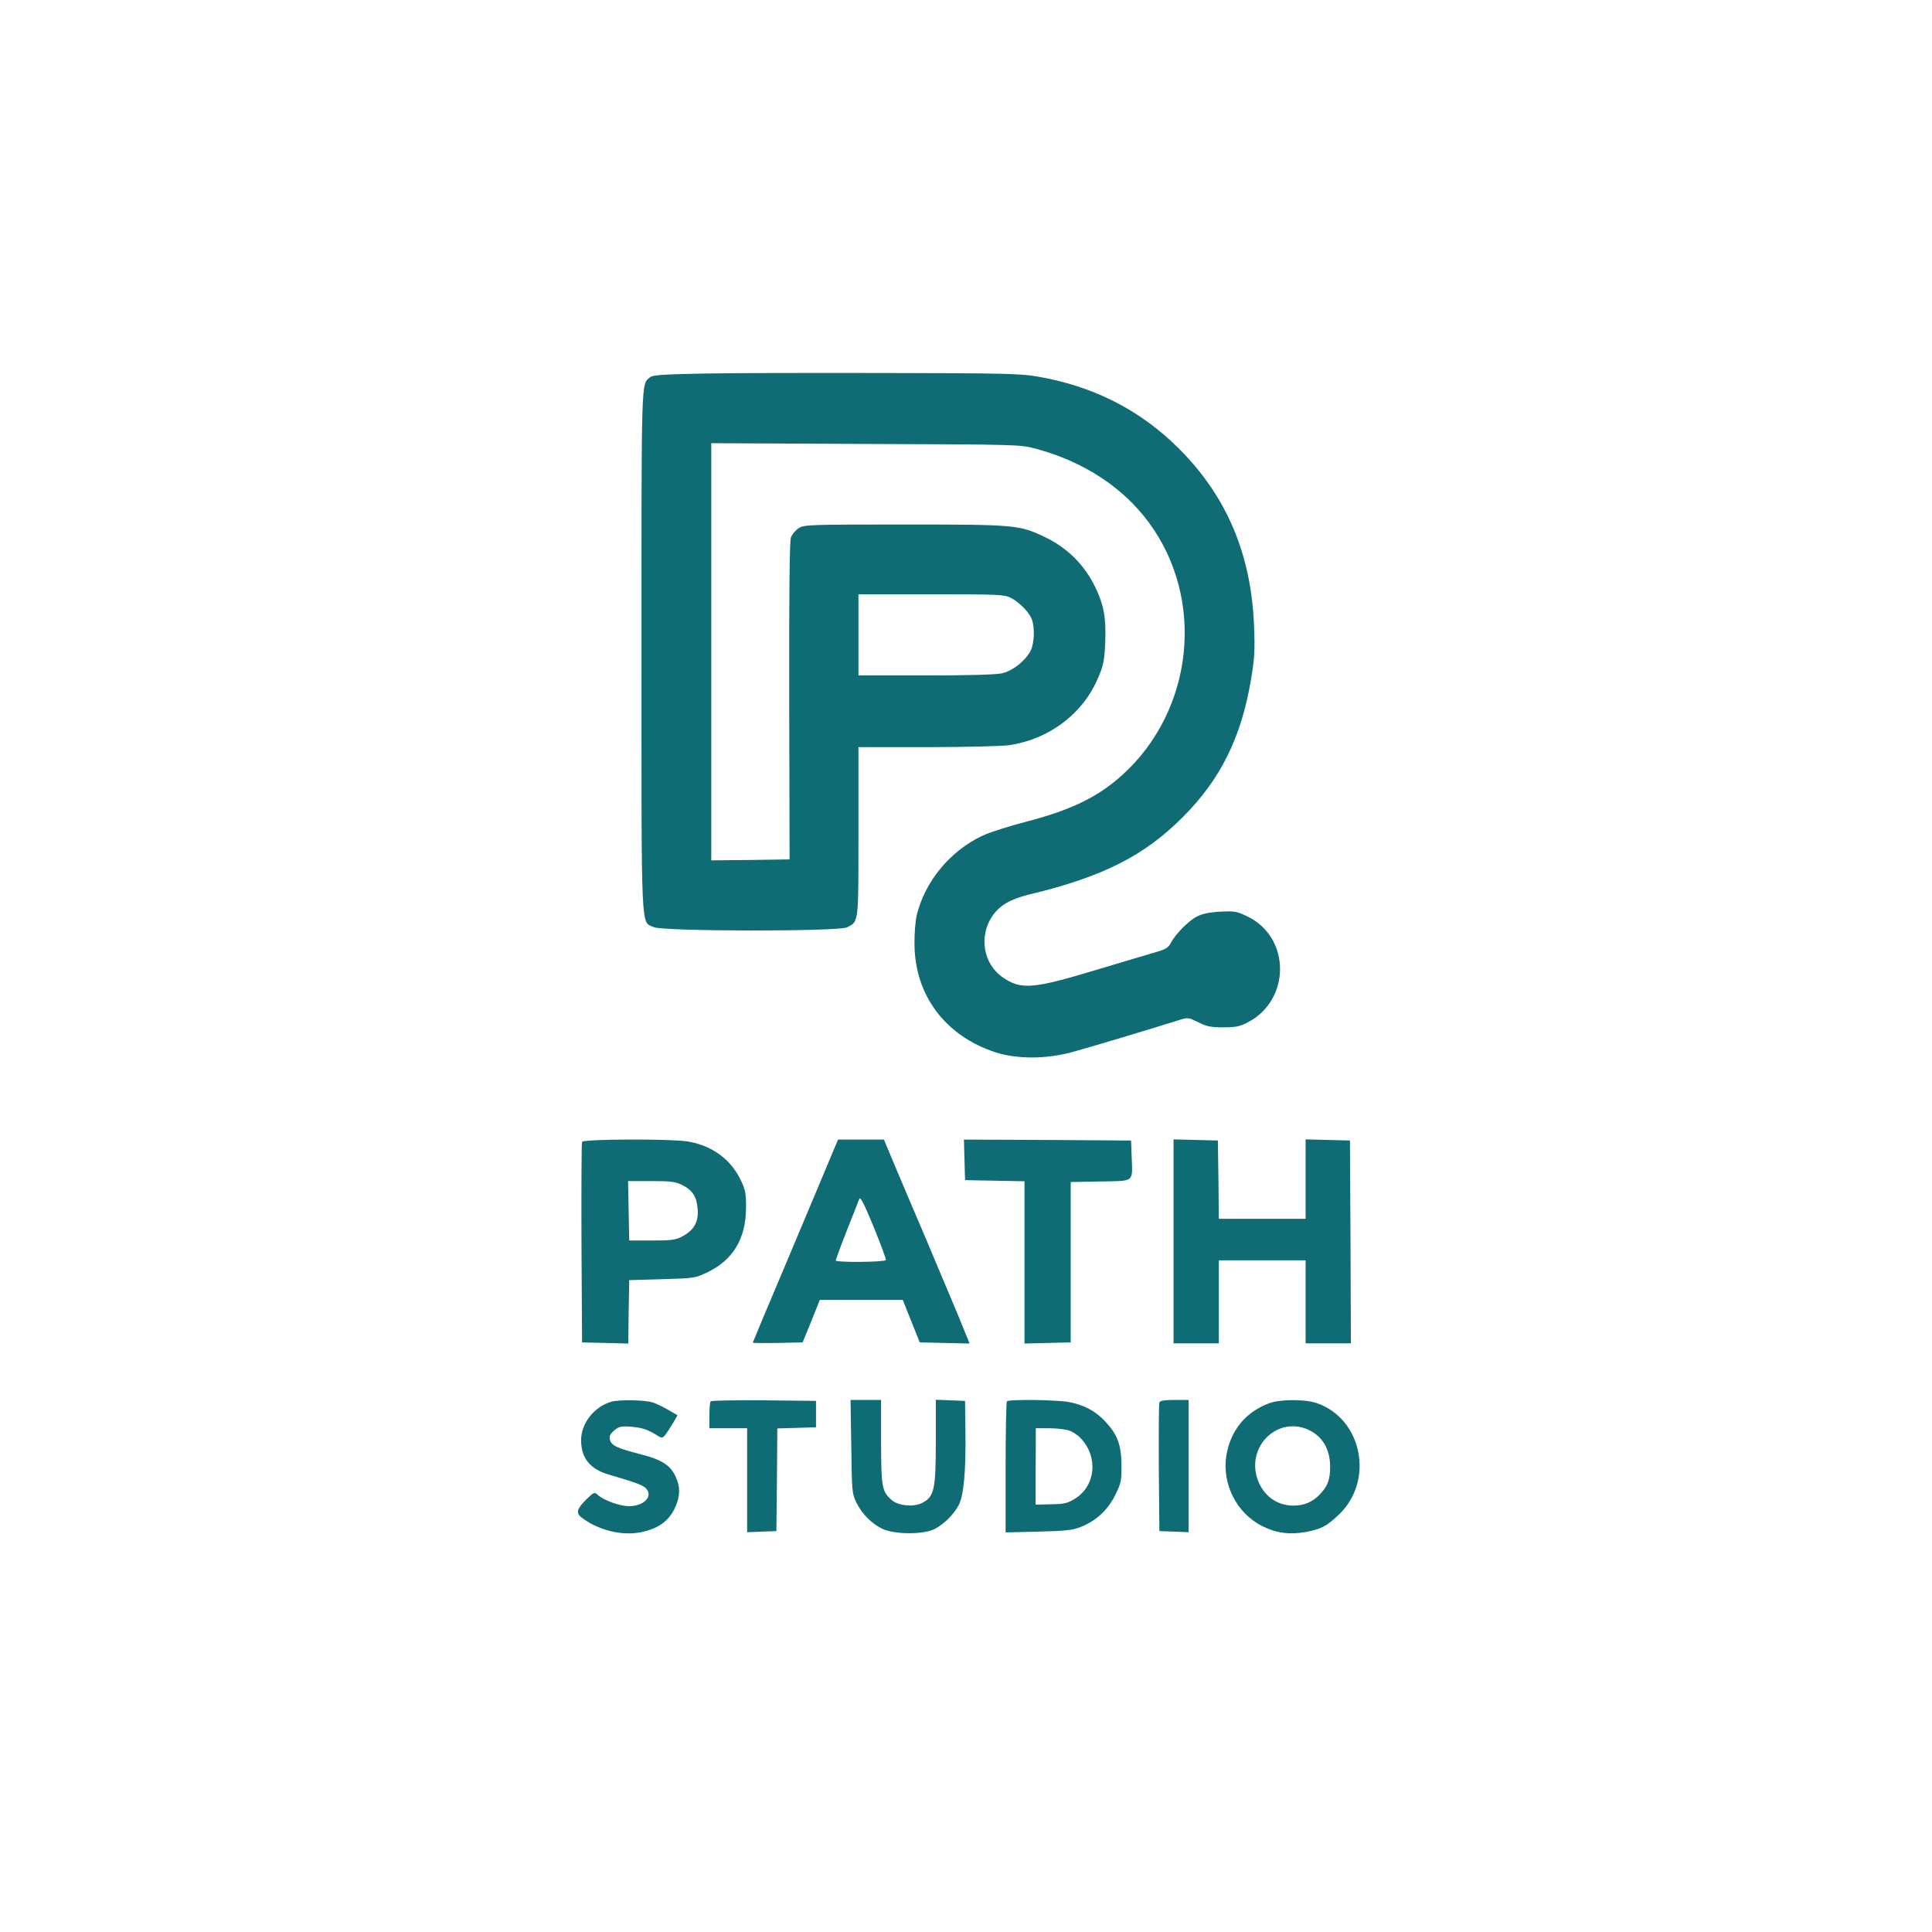<?xml version="1.0" standalone="no"?>
<!DOCTYPE svg PUBLIC "-//W3C//DTD SVG 20010904//EN"
 "http://www.w3.org/TR/2001/REC-SVG-20010904/DTD/svg10.dtd">
<svg version="1.0" xmlns="http://www.w3.org/2000/svg"
 width="1024pt" height="1024pt" viewBox="0 0 1024 1024"
 preserveAspectRatio="xMidYMid meet">

<g transform="translate(0,1024) scale(0.1,-0.1)"
fill="#0F6C74" stroke="none">
<path d="M3724 8260 c-206 -4 -265 -8 -278 -19 -48 -40 -46 22 -46 -1451 0
-1532 -4 -1431 65 -1464 48 -23 980 -24 1025 -1 62 32 60 16 60 507 l0 448
363 0 c199 0 394 5 432 10 214 30 396 167 476 359 28 66 33 91 37 186 5 131
-7 197 -52 291 -58 121 -149 211 -271 269 -133 63 -156 65 -742 65 -501 0
-530 -1 -559 -19 -17 -11 -36 -33 -42 -50 -7 -20 -10 -299 -9 -868 l2 -838
-207 -3 -208 -2 0 1105 0 1106 818 -4 c807 -3 818 -3 901 -25 251 -67 461
-203 599 -390 302 -407 240 -997 -141 -1341 -129 -116 -270 -184 -507 -246
-94 -24 -199 -58 -234 -75 -171 -81 -303 -241 -347 -420 -7 -30 -13 -100 -12
-155 2 -270 163 -485 428 -572 113 -37 269 -37 405 0 83 22 436 128 571 171
45 14 48 13 100 -12 45 -23 67 -27 134 -27 67 0 88 5 130 27 226 119 226 447
0 559 -60 29 -70 31 -147 27 -57 -3 -95 -11 -123 -25 -45 -23 -115 -94 -139
-140 -11 -23 -27 -34 -68 -46 -29 -8 -174 -52 -322 -96 -338 -102 -401 -108
-497 -44 -107 70 -133 220 -59 328 39 57 95 89 195 114 389 93 610 205 815
411 199 199 309 422 360 725 19 110 22 153 17 285 -15 383 -145 690 -401 945
-206 204 -452 329 -751 380 -87 15 -191 17 -805 18 -388 1 -822 0 -966 -3z
m1634 -1189 c46 -24 97 -76 111 -114 16 -42 13 -124 -5 -163 -26 -54 -97 -111
-155 -123 -30 -7 -191 -11 -404 -11 l-355 0 0 215 0 215 385 0 c360 0 388 -1
423 -19z"/>
<path d="M3085 4188 c-3 -7 -4 -249 -3 -538 l3 -525 122 -3 123 -3 2 168 3
168 175 5 c173 5 176 6 242 38 134 65 201 178 202 337 1 77 -3 98 -26 146 -52
113 -154 188 -283 209 -93 15 -554 13 -560 -2z m529 -228 c57 -28 79 -63 84
-130 5 -67 -21 -112 -83 -144 -34 -18 -58 -21 -160 -21 l-120 0 -3 158 -3 157
123 0 c102 0 128 -3 162 -20z"/>
<path d="M4411 4127 c-16 -40 -118 -281 -225 -536 -108 -255 -196 -465 -196
-467 0 -3 59 -3 132 -2 l132 3 46 112 45 113 220 0 220 0 45 -113 45 -112 132
-3 132 -3 -58 143 c-33 79 -113 269 -178 423 -66 154 -142 333 -169 398 l-49
117 -121 0 -122 0 -31 -73z m284 -566 c-12 -11 -265 -13 -265 -2 0 6 26 77 58
158 33 82 62 157 66 168 6 15 24 -21 77 -149 38 -93 67 -171 64 -175z"/>
<path d="M5112 4093 l3 -108 158 -3 157 -3 0 -430 0 -430 123 3 122 3 0 425 0
425 157 3 c184 3 171 -7 166 132 l-3 85 -443 3 -443 2 3 -107z"/>
<path d="M6220 3660 l0 -540 120 0 120 0 0 220 0 220 230 0 230 0 0 -220 0
-220 120 0 120 0 -2 538 -3 537 -117 3 -118 3 0 -211 0 -210 -230 0 -230 0 -2
208 -3 207 -117 3 -118 3 0 -541z"/>
<path d="M3238 2810 c-90 -27 -158 -115 -158 -203 0 -95 47 -154 148 -183 141
-41 181 -56 197 -74 38 -42 -14 -94 -93 -93 -50 1 -132 31 -164 60 -17 16 -21
14 -58 -22 -52 -51 -59 -73 -29 -97 84 -66 210 -99 311 -80 90 17 147 55 181
121 33 66 35 119 6 179 -28 57 -74 86 -179 113 -127 32 -159 47 -167 77 -5 20
0 31 22 50 25 21 36 24 89 20 57 -4 89 -14 144 -49 21 -13 24 -12 42 11 10 14
28 42 40 62 l21 37 -47 27 c-25 15 -62 33 -82 40 -40 14 -181 17 -224 4z"/>
<path d="M3767 2813 c-4 -3 -7 -37 -7 -75 l0 -68 100 0 100 0 0 -275 0 -276
78 3 77 3 3 272 2 272 103 3 102 3 0 70 0 70 -276 3 c-151 1 -278 -1 -282 -5z"/>
<path d="M4512 2573 c3 -239 4 -250 27 -297 31 -62 82 -113 140 -140 67 -30
219 -30 277 1 50 27 100 77 126 127 26 51 38 179 35 387 l-2 164 -77 3 -78 3
0 -223 c0 -253 -9 -291 -71 -323 -46 -25 -131 -16 -165 16 -50 45 -54 71 -54
309 l0 220 -81 0 -81 0 4 -247z"/>
<path d="M5337 2813 c-4 -3 -7 -161 -7 -351 l0 -344 173 4 c148 4 180 7 228
26 80 32 142 90 181 170 30 61 33 74 32 157 -1 107 -20 160 -86 231 -51 55
-113 88 -193 103 -64 12 -317 15 -328 4z m323 -153 c20 -5 50 -24 67 -42 95
-98 81 -253 -29 -321 -40 -25 -57 -29 -127 -30 l-82 -2 0 153 c0 83 1 175 1
202 l0 50 68 0 c37 0 83 -5 102 -10z"/>
<path d="M6145 2807 c-3 -6 -4 -163 -3 -347 l3 -335 78 -3 77 -3 0 351 0 350
-75 0 c-52 0 -77 -4 -80 -13z"/>
<path d="M6731 2804 c-126 -45 -209 -144 -231 -278 -24 -151 54 -307 191 -375
73 -37 145 -46 229 -31 81 15 111 30 176 92 190 180 124 510 -119 592 -61 20
-187 20 -246 0z m197 -139 c79 -34 121 -102 122 -197 0 -70 -12 -103 -53 -147
-40 -42 -84 -61 -142 -61 -89 0 -161 54 -191 143 -56 170 103 328 264 262z"/>
</g>
</svg>
